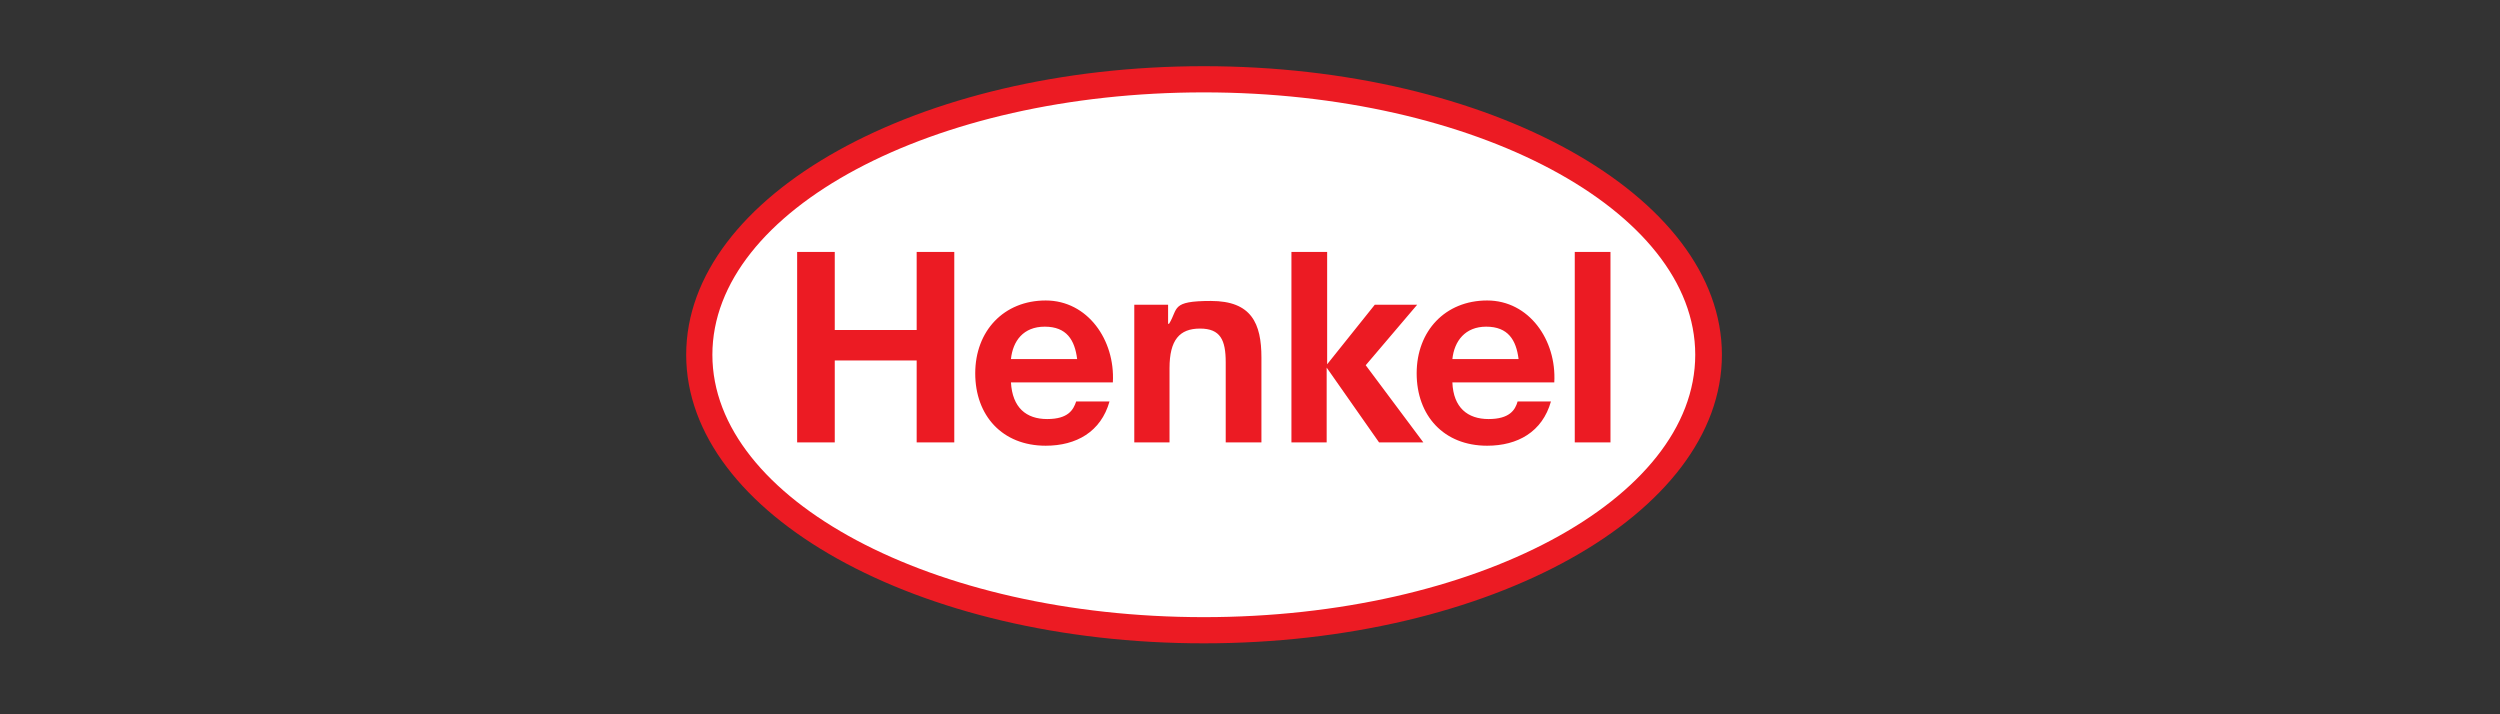 <svg xmlns="http://www.w3.org/2000/svg" xmlns:svg="http://www.w3.org/2000/svg" id="svg10428" viewBox="0 0 525 150"><rect x="0" y="0" width="525" height="150" fill="#333333" stroke="none"/><defs><style>      .cls-1 {        fill: #ec1b23;        fill-rule: evenodd;      }      .cls-1, .cls-2 {        stroke-width: 0px;      }      .cls-2 {        fill: #fff;      }    </style></defs><g id="layer1"><g id="g10459"><path id="path5195" class="cls-2" d="M146.8,74.5c0-33.2,49.2-57.8,105.9-57.8s106,24.7,106,57.8-49.2,57.8-106,57.8-105.9-24.6-105.9-57.8"></path><path id="path5197" class="cls-1" d="M252.8,13.9c60,0,108.8,27.1,108.8,60.6s-48.7,60.6-108.8,60.6-108.7-27.1-108.7-60.6S192.8,13.9,252.8,13.9ZM252.8,19.4c-57,0-103.2,24.7-103.2,55.1s46.3,55.1,103.2,55.1,103.2-24.7,103.2-55.1-46.3-55.1-103.2-55.1ZM233.7,80.3h-21.4c.3,5.3,3.2,7.7,7.6,7.7s5.5-1.9,6.1-3.7h7c-1.8,6.4-7,9.3-13.4,9.3-9.1,0-14.8-6.3-14.8-15.2s6-15.3,14.8-15.3,14.6,8.3,14.1,17.2ZM219.4,68.6c-4.5,0-6.7,3-7.1,6.8h13.9c-.5-4-2.2-6.8-6.8-6.8ZM326.4,80.3h-21.4c.2,5.3,3.2,7.7,7.6,7.7s5.6-1.9,6.1-3.7h7c-1.8,6.4-7,9.3-13.4,9.3-9.1,0-14.8-6.3-14.8-15.2s6-15.3,14.8-15.3,14.6,8.3,14.1,17.2ZM312.1,68.6c-4.4,0-6.7,3-7.1,6.8h13.9c-.5-4-2.2-6.8-6.8-6.8ZM167.4,92.9h7.9v-17.2h17.2v17.2h7.9v-40h-7.9v16.4h-17.2v-16.4h-7.9v40ZM238.1,92.9h7.5v-15.6c0-5.9,2.1-8.3,6.4-8.3s5.4,2.4,5.4,7.1v16.8h7.5v-17.8c0-7.2-2.1-11.9-10.6-11.9s-6.8,1.6-8.8,4.8h-.2v-4h-7.1v28.9ZM271.1,92.9h7.5v-15.7l11,15.7h9.3l-12.1-16.2,10.8-12.7h-8.9l-10,12.5v-23.6h-7.5v40ZM330.7,92.9h7.5v-40h-7.5v40"></path></g></g></svg>